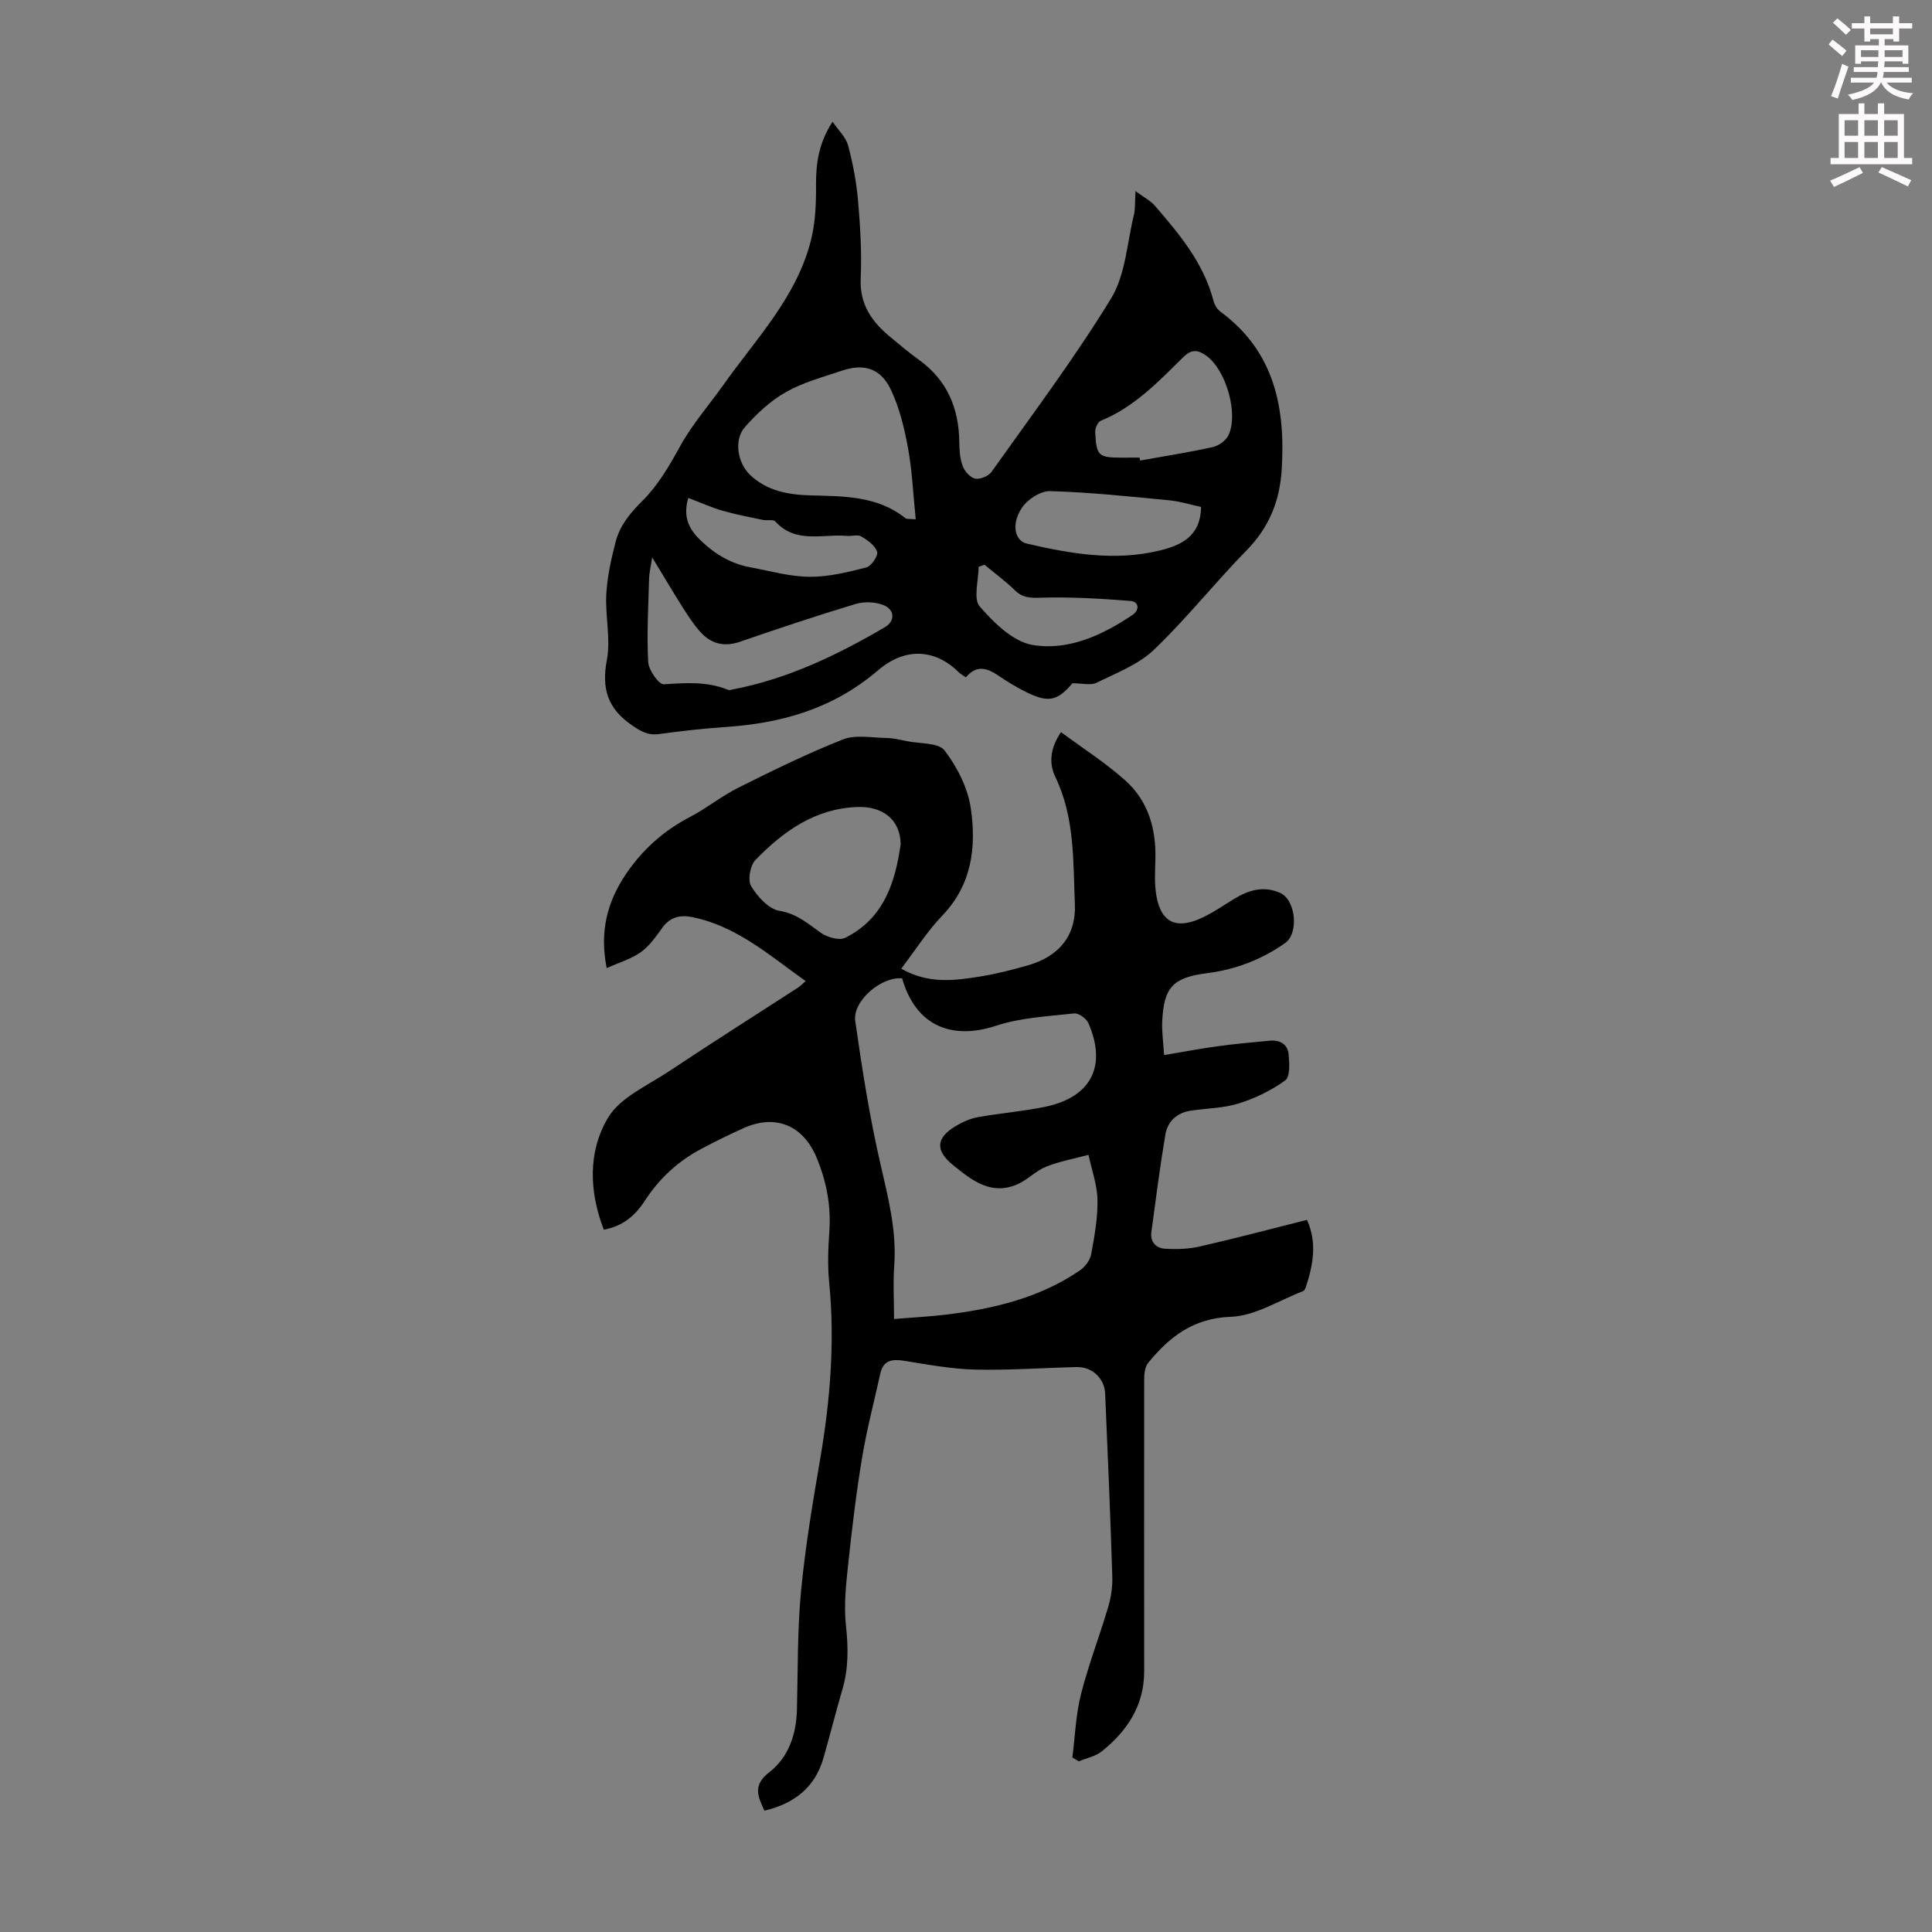 <svg enable-background="new 0 0 400 400" viewBox="0 0 400 400" xmlns="http://www.w3.org/2000/svg"><rect x="0" y="0" width="400" height="400" fill="#808080" stroke="none"/><path d="m378.6 9.2.8-1c.9.7 1.9 1.4 2.9 2.3l-.9 1.1c-1.1-.9-2-1.7-2.8-2.4zm.5 10.7c.9-2.1 1.6-4.3 2.3-6.7.4.2.8.4 1.3.6-.7 2.1-1.5 4.3-2.2 6.6zm.4-15.2.9-.9c1 .8 2 1.6 2.8 2.4l-1 1c-1-.9-1.9-1.8-2.7-2.5zm12.5-1.3h1.2v1.4h2.7v1.1h-2.7v2.7h-1.2v-.5h-1.8v1.3h4.9v3.8h-1.2v-.5h-3.7c0 .4-.1.9-.1 1.2h5.1v1h-5.2c0 .5-.1.9-.2 1.2h6v1h-5.2c1.1 1.3 2.9 2 5.5 2.2-.4.4-.7.8-.9 1.3-2.9-.5-4.8-1.6-5.7-3.5h-.1c-.8 1.7-2.7 2.9-5.9 3.6-.2-.4-.6-.8-.9-1.1 2.8-.6 4.6-1.4 5.4-2.5h-4.8v-1h5.3c.1-.3.2-.7.2-1.2h-4.9v-1h5c0-.4 0-.8.1-1.2h-3.6v.5h-1.2v-3.8h4.9v-1.3h-1.8v.5h-1.2v-2.7h-2.6v-1.1h2.6v-1.4h1.2v1.4h4.7v-1.4zm-6.7 8.4h3.6c0-.4 0-.9 0-1.4h-3.6zm1.9-4.7h4.7v-1.2h-4.7zm6.7 3.3h-3.7v1.4h3.7z" fill="#fcfafa"/><path d="m384.7 21.4h1.3v2.2h2.8v-2.2h1.3v2.2h4.1v9.1h1.7v1.3h-16.9v-1.3h1.7v-9.1h4.1v-2.2zm.3 13.2.7 1.2c-1.8.9-3.8 1.9-6 2.9-.2-.4-.5-.8-.8-1.3 2.4-1 4.4-2 6.1-2.8zm-3.1-6.5h2.8v-3.2h-2.8zm0 4.6h2.8v-3.3h-2.8zm4.1-4.6h2.8v-3.2h-2.8zm0 4.6h2.8v-3.3h-2.8zm3.6 1.9c2.1.9 4.1 1.8 6.1 2.7l-.7 1.3c-2.2-1.1-4.2-2-6.1-2.9zm3.3-9.7h-2.8v3.2h2.8zm-2.8 7.8h2.8v-3.3h-2.8z" fill="#fcfafa"/><g fill="#010000"><path d="m222.02 363.87c.56-4.37.71-8.84 1.78-13.07 1.55-6.12 3.85-12.05 5.65-18.12.59-2 .91-4.18.84-6.26-.4-12.64-.93-25.27-1.48-37.9-.14-3.15-2.69-5.54-5.85-5.48-7.02.15-14.03.69-21.04.52-4.89-.12-9.78-1.02-14.63-1.81-2.53-.41-4.4-.21-5.04 2.67-1.26 5.75-2.78 11.45-3.74 17.25-1.21 7.25-2.09 14.57-2.87 21.89-.46 4.3-.96 8.7-.5 12.95.49 4.53.56 8.86-.72 13.23-1.38 4.71-2.57 9.48-3.92 14.2-1.74 6.08-5.98 9.46-12.23 10.94-1.35-2.88-2.5-5.24.97-7.93 4.07-3.16 5.63-7.9 5.76-13.08.2-8.17.08-16.37.85-24.48.88-9.21 2.43-18.38 3.99-27.51 2.06-12.08 3.03-24.17 1.83-36.41-.34-3.43-.22-6.94.03-10.39.39-5.38-.57-10.44-2.62-15.38-2.8-6.73-8.51-9.11-15.14-6.13-2.95 1.33-5.86 2.76-8.73 4.28-4.83 2.56-8.72 6.15-11.71 10.76-1.93 2.98-4.5 5.27-8.49 5.98-3.04-7.86-3.31-16.15.86-23.15 2.51-4.23 8.19-6.68 12.64-9.64 8.83-5.88 17.79-11.55 26.7-17.32.46-.3.84-.71 1.59-1.36-7.51-5.32-14.29-11.41-23.54-13.25-2.51-.5-4.56.02-6.16 2.25-1.3 1.81-2.65 3.74-4.42 5.01-1.94 1.4-4.38 2.1-7.07 3.31-1.54-7.72.21-13.82 3.89-19.33 3.38-5.07 7.82-9.09 13.33-11.95 3.46-1.8 6.55-4.34 10.04-6.08 7.11-3.55 14.26-7.07 21.63-9.98 2.62-1.04 5.95-.36 8.95-.31 1.44.02 2.88.36 4.31.66 2.7.55 6.56.28 7.83 1.95 2.61 3.44 4.82 7.8 5.42 12.03 1.14 7.95.22 15.75-5.91 22.13-3.13 3.26-5.59 7.17-8.51 10.99 5.66 3.24 11.11 2.47 16.5 1.6 3.3-.54 6.56-1.38 9.78-2.3 6.27-1.8 9.95-6.04 9.67-12.65-.37-8.87.01-17.93-4.03-26.31-1.53-3.18-.87-6.33 1.16-9.31 4.48 3.32 9.2 6.33 13.32 10.01 4.76 4.26 6.4 10.05 6.22 16.4-.08 2.55-.22 5.18.24 7.66.98 5.19 3.89 6.71 8.8 4.64 2.55-1.08 4.86-2.72 7.24-4.17 3.01-1.84 6.11-2.78 9.54-1.26 3.26 1.45 3.94 8.36 1.01 10.41-4.84 3.4-10.2 5.46-16.09 6.21-7.15.91-9.01 2.93-9.33 10.09-.09 1.97.21 3.96.39 6.87 4.01-.67 7.64-1.36 11.29-1.85 3.53-.48 7.08-.8 10.63-1.13 2.05-.19 3.66.75 3.86 2.78.18 1.84.34 4.68-.69 5.44-2.87 2.09-6.24 3.71-9.64 4.78-3.15.99-6.6.99-9.91 1.49-2.87.43-4.81 2.2-5.27 4.94-1.13 6.7-1.99 13.45-2.9 20.18-.28 2.06.97 3.35 2.8 3.46 2.4.15 4.9.08 7.23-.46 7.36-1.68 14.67-3.62 22.19-5.51 2.15 4.79 1.25 9.41-.27 14.01-.1.29-.33.67-.59.77-4.95 1.89-9.87 5.11-14.9 5.29-7.81.28-12.71 4.15-17.13 9.54-.67.82-.82 2.27-.82 3.43-.03 20.15 0 40.29 0 60.44 0 7.05-3.5 12.34-8.78 16.56-1.3 1.04-3.15 1.39-4.75 2.06-.48-.27-.91-.53-1.34-.79zm-35.24-161.3c-4.26-.46-10.29 4.67-9.71 8.8 1.41 9.93 2.97 19.88 5.22 29.64 1.61 6.99 3.38 13.82 2.85 21.08-.26 3.52-.04 7.07-.04 10.99 4.02-.33 7.58-.5 11.1-.94 9.73-1.21 19.14-3.49 27.39-9.12 1.06-.72 2.09-2.1 2.32-3.32.69-3.73 1.38-7.54 1.31-11.3-.06-3.11-1.2-6.2-1.86-9.3-2.94.79-5.97 1.33-8.77 2.45-2.13.85-3.84 2.73-5.96 3.65-5.43 2.36-9.39-.8-13.29-3.96-3.72-3.01-3.61-5.63.53-8.1 1.41-.84 3.02-1.56 4.62-1.85 4.61-.83 9.32-1.19 13.9-2.14 9.66-2.01 12.77-8.58 8.95-17.32-.42-.96-2.03-2.12-2.96-2.01-5.41.6-11.01.86-16.12 2.54-9.42 3.1-16.73-.14-19.48-9.79zm-.31-27.78c-.05-5.07-3.69-7.9-8.99-7.71-8.78.33-15.32 5.05-21.08 10.98-1.1 1.13-1.63 4.17-.89 5.4 1.31 2.17 3.62 4.74 5.84 5.11 3.65.6 5.92 2.66 8.62 4.57 1.32.93 3.81 1.63 5.05 1.01 8.09-4.04 10.35-11.66 11.45-19.36z"/><path d="m222.03 141.46c-3.1 3.7-5.05 4.13-9.8 1.71-1.79-.91-3.53-1.94-5.19-3.07-2.38-1.64-4.68-2.71-7.06.13-.6-.42-1.09-.66-1.46-1.03-4.82-4.76-10.99-5.33-16.74-.41-9.37 8-19.96 10.95-31.69 11.74-4.57.31-9.13.83-13.67 1.45-2.32.32-3.83-.6-5.68-1.89-4.91-3.41-6.22-7.51-5.1-13.41.84-4.39-.36-9.13-.11-13.68.2-3.64 1.01-7.28 1.93-10.83.87-3.37 2.98-5.93 5.55-8.48 3.17-3.14 5.56-7.21 7.73-11.18 2.53-4.63 5.97-8.51 8.96-12.73 6.78-9.57 15.29-18.3 18.23-30.16.9-3.63 1.04-7.51 1.02-11.28-.03-4.47.53-8.68 3.42-13.14 1.22 1.79 2.77 3.21 3.22 4.91 1 3.75 1.73 7.62 2.06 11.48.46 5.34.79 10.74.55 16.08s2.28 8.9 6.03 12.02c1.97 1.65 3.95 3.31 6.03 4.81 5.84 4.21 8.27 10.01 8.35 17.04.02 1.66.13 3.42.7 4.94.41 1.09 1.56 2.41 2.59 2.61 1.02.21 2.76-.52 3.39-1.4 8.41-11.86 17.17-23.51 24.74-35.89 3-4.9 3.3-11.47 4.73-17.3.31-1.26.19-2.62.33-4.93 1.75 1.3 3.1 1.97 4.01 3.02 5.12 5.92 10.14 11.92 12.16 19.77.21.8.77 1.69 1.43 2.17 11.16 8.24 13.48 19.83 12.67 32.73-.41 6.52-2.63 11.96-7.28 16.7-6.56 6.69-12.41 14.1-19.17 20.57-3.2 3.06-7.73 4.78-11.82 6.8-1.22.63-2.95.13-5.06.13zm-32.44-33.94c-.53-5.2-.73-9.99-1.58-14.67-.75-4.12-1.76-8.32-3.52-12.08-2.12-4.53-5.6-5.59-10.26-4-3.9 1.32-7.98 2.4-11.52 4.41-3.19 1.81-6.05 4.47-8.49 7.25-2.36 2.69-1.5 7.48 1.12 9.94 3.49 3.27 7.83 4.06 12.38 4.19 6.92.19 13.9.06 19.75 4.73.28.23.84.11 2.12.23zm-54.56 7.88c-.32 2.07-.61 3.17-.64 4.28-.15 5.79-.5 11.6-.19 17.37.09 1.68 2.21 4.7 3.24 4.63 4.55-.31 8.98-.63 13.32 1.15.27.11.66-.04.99-.1 11.35-2.18 21.59-7.1 31.45-12.87 2.2-1.29 2.05-3.7-.35-4.61-1.71-.65-3.97-.73-5.72-.2-8.01 2.42-15.96 5.07-23.87 7.8-3.44 1.19-6.18.4-8.44-2.21-1.31-1.51-2.41-3.21-3.49-4.91-2.01-3.18-3.92-6.41-6.3-10.33zm100.9-20.66c.04.2.07.41.11.61 5.01-.9 10.05-1.68 15.01-2.78 1.24-.27 2.75-1.33 3.28-2.44 2.14-4.5-.5-13.49-4.5-16.42-1.74-1.28-3.08-1.52-4.86.25-5.14 5.07-10.16 10.35-17.09 13.17-.61.25-1.17 1.55-1.13 2.33.24 4.94.67 5.28 5.5 5.29 1.23-.01 2.45-.01 3.68-.01zm12.73 10.22c-2.09-.45-4.32-1.16-6.59-1.38-8.2-.79-16.41-1.66-24.64-1.9-1.97-.06-4.71 1.71-5.86 3.46-2.24 3.38-1.51 6.81 1.04 7.41 9.04 2.1 18.18 3.68 27.44 1.44 4.49-1.09 8.54-2.93 8.61-9.03zm-106.16-1.87c-1.16 3.96.12 6.51 2.77 9 2.96 2.78 6.21 4.65 10.14 5.38 4.06.75 8.14 1.92 12.21 1.95 3.92.03 7.91-.96 11.75-1.94 1.02-.26 2.49-2.43 2.23-3.24-.41-1.3-1.97-2.4-3.28-3.18-.74-.44-1.97-.02-2.97-.11-5.03-.45-10.57 1.69-14.82-2.98-.44-.49-1.73-.14-2.6-.33-2.8-.59-5.62-1.12-8.36-1.91-2.33-.68-4.57-1.69-7.07-2.64zm61.33 13.83c-.41.15-.81.29-1.22.44 0 2.8-1.15 6.61.24 8.21 2.94 3.39 6.92 7.3 10.98 7.97 7.37 1.22 14.41-2.02 20.66-6.24 1.48-1 1.34-2.74-.44-2.88-6.2-.49-12.44-.86-18.64-.67-2.2.07-3.73 0-5.32-1.56-1.95-1.9-4.17-3.53-6.26-5.27z"/></g></svg>